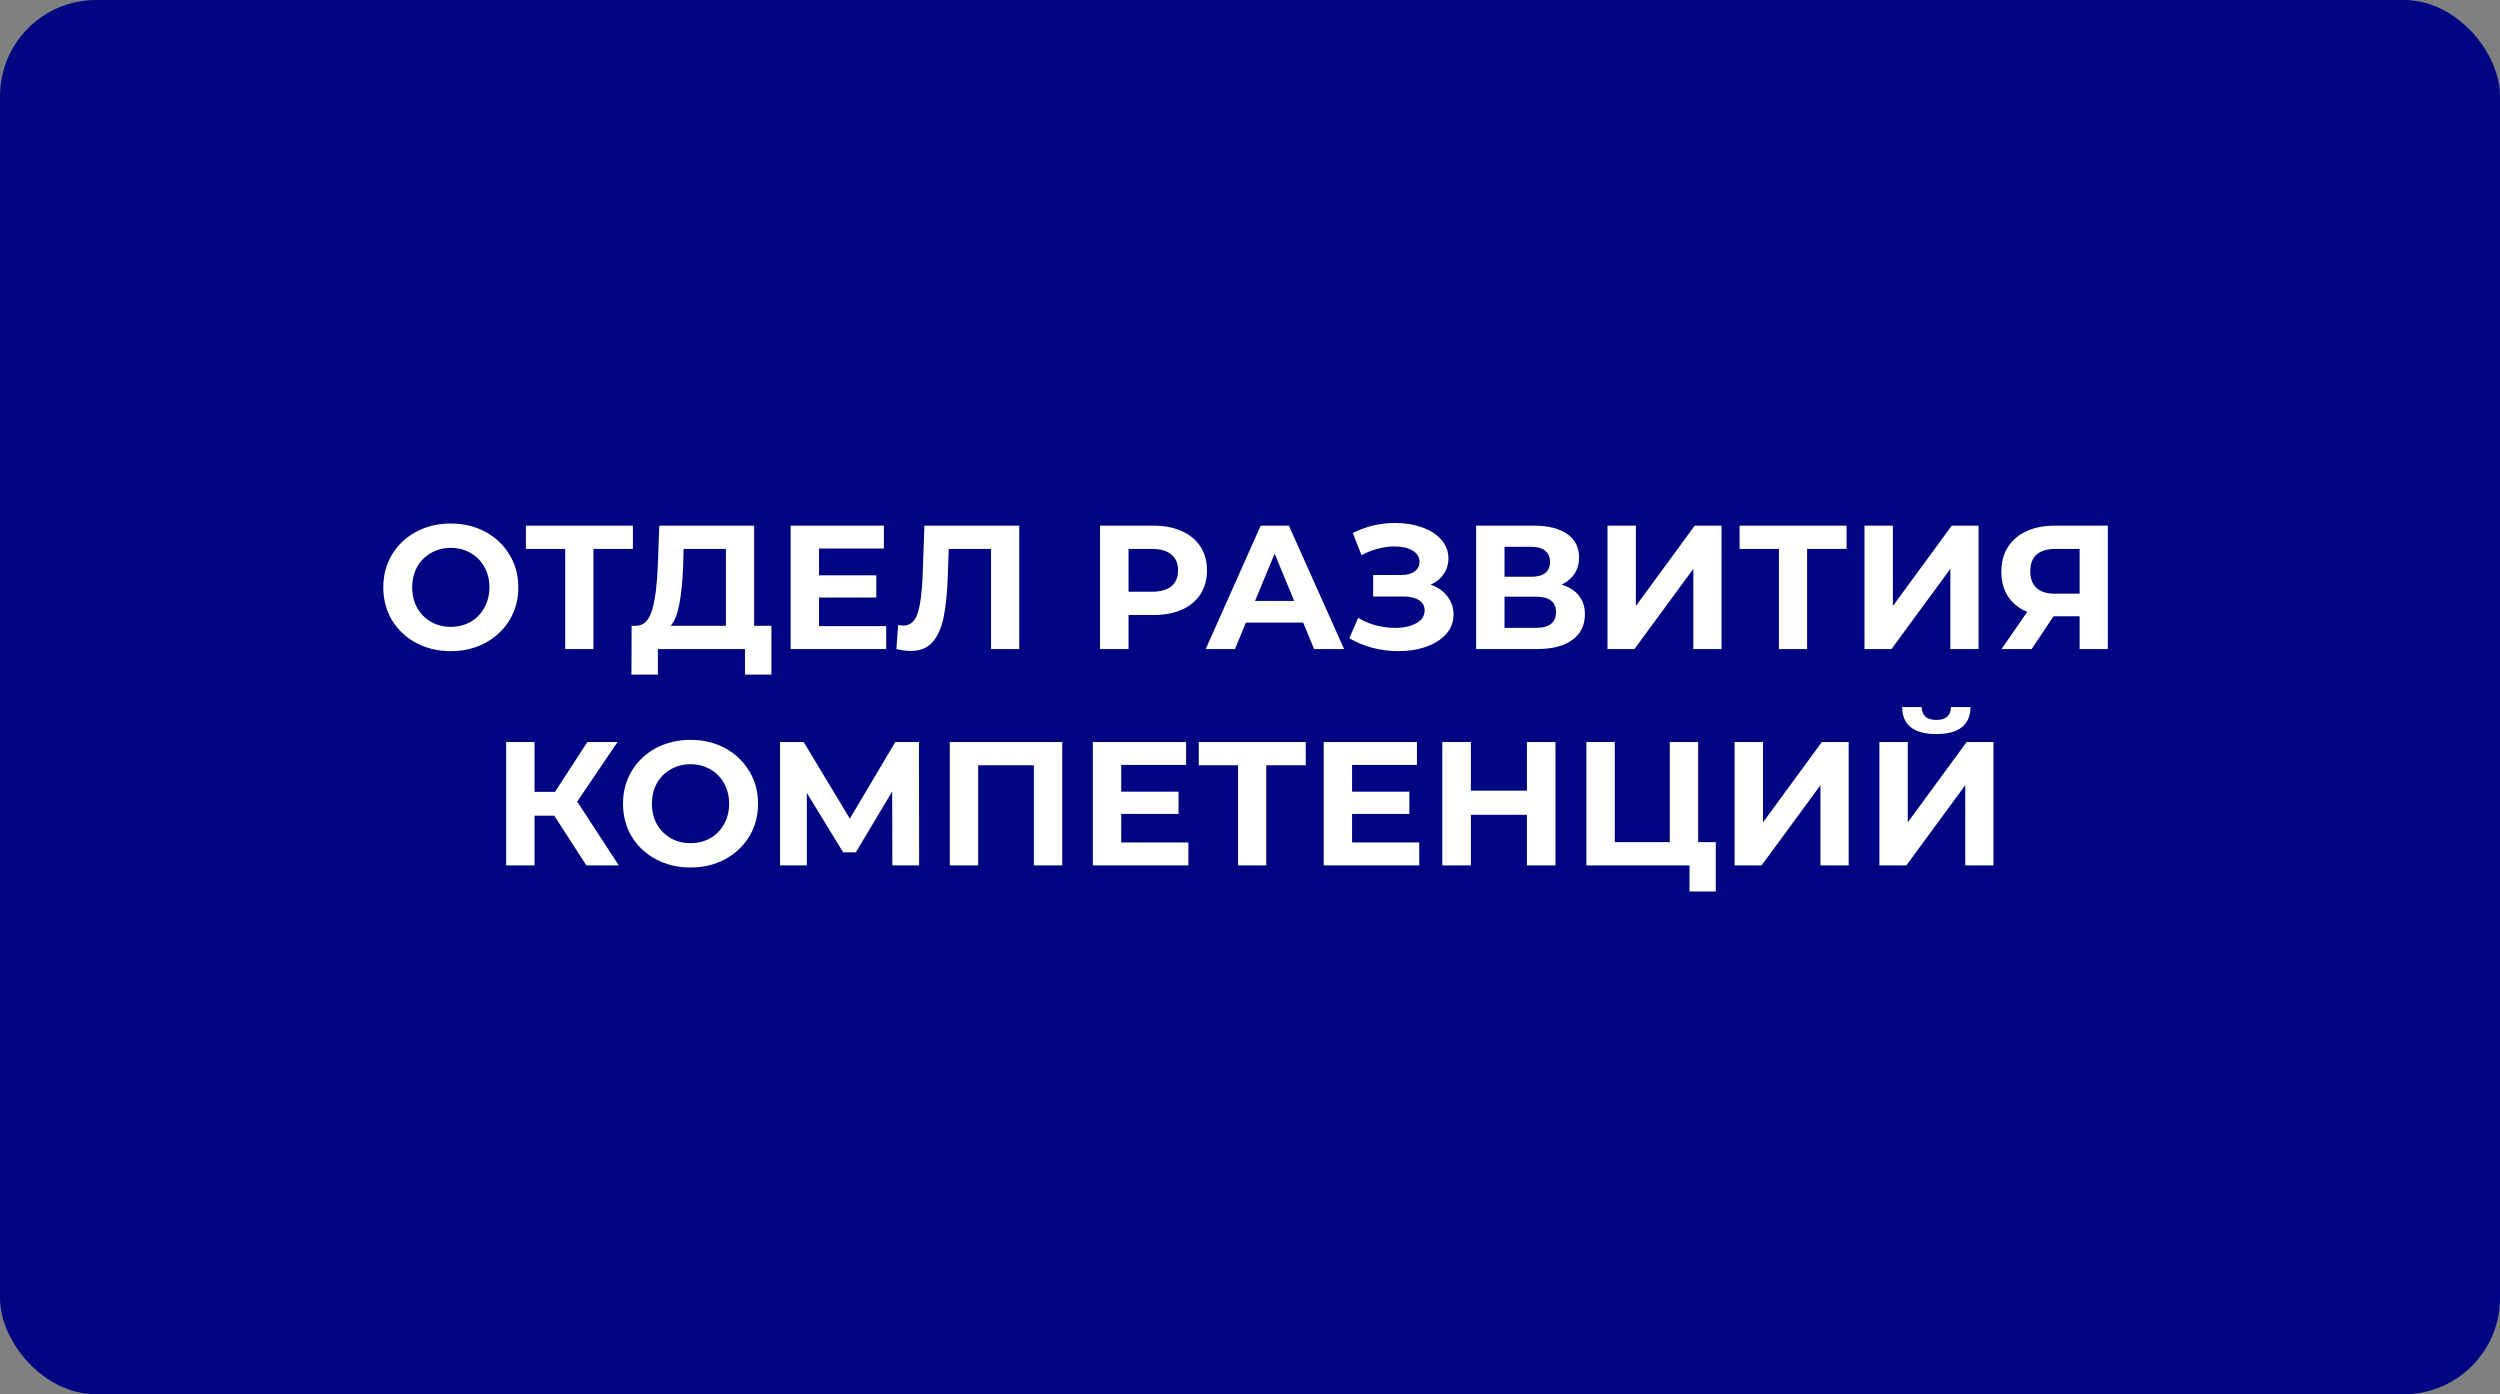 <?xml version="1.0" encoding="UTF-8"?> <svg xmlns="http://www.w3.org/2000/svg" width="312" height="174" viewBox="0 0 312 174" fill="none"><rect x="0" y="0" width="312" height="174" fill="#808080" stroke="none"/> <rect width="312" height="174" rx="12" fill="#000582"></rect> <path d="M56.261 81.264C54.662 81.264 53.218 80.919 51.927 80.23C50.651 79.541 49.646 78.595 48.913 77.392C48.194 76.175 47.835 74.811 47.835 73.3C47.835 71.789 48.194 70.433 48.913 69.23C49.646 68.013 50.651 67.059 51.927 66.37C53.218 65.681 54.662 65.336 56.261 65.336C57.86 65.336 59.297 65.681 60.573 66.37C61.849 67.059 62.854 68.013 63.587 69.23C64.32 70.433 64.687 71.789 64.687 73.3C64.687 74.811 64.32 76.175 63.587 77.392C62.854 78.595 61.849 79.541 60.573 80.23C59.297 80.919 57.86 81.264 56.261 81.264ZM56.261 78.228C57.17 78.228 57.992 78.023 58.725 77.612C59.458 77.187 60.03 76.6 60.441 75.852C60.866 75.104 61.079 74.253 61.079 73.3C61.079 72.347 60.866 71.496 60.441 70.748C60.03 70 59.458 69.421 58.725 69.01C57.992 68.585 57.17 68.372 56.261 68.372C55.352 68.372 54.53 68.585 53.797 69.01C53.064 69.421 52.484 70 52.059 70.748C51.648 71.496 51.443 72.347 51.443 73.3C51.443 74.253 51.648 75.104 52.059 75.852C52.484 76.6 53.064 77.187 53.797 77.612C54.53 78.023 55.352 78.228 56.261 78.228ZM78.988 68.504H74.06V81H70.54V68.504H65.634V65.6H78.988V68.504ZM96.272 78.096V84.19H92.972V81H82.104V84.19H78.804L78.826 78.096H79.442C80.366 78.067 81.018 77.392 81.4 76.072C81.781 74.752 82.016 72.867 82.104 70.418L82.28 65.6H94.116V78.096H96.272ZM85.25 70.748C85.176 72.581 85.022 74.121 84.788 75.368C84.553 76.6 84.194 77.509 83.71 78.096H90.596V68.504H85.316L85.25 70.748ZM110.595 78.14V81H98.671V65.6H110.309V68.46H102.213V71.804H109.363V74.576H102.213V78.14H110.595ZM127.202 65.6V81H123.682V68.504H118.402L118.292 71.716C118.218 73.901 118.042 75.676 117.764 77.04C117.485 78.389 117.016 79.431 116.356 80.164C115.71 80.883 114.801 81.242 113.628 81.242C113.144 81.242 112.557 81.161 111.868 81L112.088 77.986C112.278 78.045 112.491 78.074 112.726 78.074C113.576 78.074 114.17 77.575 114.508 76.578C114.845 75.566 115.058 73.989 115.146 71.848L115.366 65.6H127.202ZM143.944 65.6C145.308 65.6 146.489 65.827 147.486 66.282C148.498 66.737 149.276 67.382 149.818 68.218C150.361 69.054 150.632 70.044 150.632 71.188C150.632 72.317 150.361 73.307 149.818 74.158C149.276 74.994 148.498 75.639 147.486 76.094C146.489 76.534 145.308 76.754 143.944 76.754H140.842V81H137.278V65.6H143.944ZM143.746 73.85C144.817 73.85 145.631 73.623 146.188 73.168C146.746 72.699 147.024 72.039 147.024 71.188C147.024 70.323 146.746 69.663 146.188 69.208C145.631 68.739 144.817 68.504 143.746 68.504H140.842V73.85H143.746ZM162.638 77.7H155.488L154.124 81H150.472L157.336 65.6H160.856L167.742 81H164.002L162.638 77.7ZM161.516 74.994L159.074 69.098L156.632 74.994H161.516ZM178.54 72.97C179.435 73.278 180.131 73.762 180.63 74.422C181.143 75.067 181.4 75.823 181.4 76.688C181.4 77.627 181.092 78.441 180.476 79.13C179.86 79.819 179.024 80.347 177.968 80.714C176.927 81.081 175.783 81.264 174.536 81.264C173.48 81.264 172.424 81.132 171.368 80.868C170.327 80.604 169.337 80.201 168.398 79.658L169.498 77.106C170.173 77.517 170.913 77.832 171.72 78.052C172.541 78.257 173.341 78.36 174.118 78.36C175.174 78.36 176.047 78.169 176.736 77.788C177.44 77.407 177.792 76.871 177.792 76.182C177.792 75.61 177.55 75.177 177.066 74.884C176.597 74.591 175.951 74.444 175.13 74.444H171.368V71.76H174.866C175.585 71.76 176.142 71.613 176.538 71.32C176.949 71.027 177.154 70.623 177.154 70.11C177.154 69.509 176.861 69.039 176.274 68.702C175.702 68.365 174.961 68.196 174.052 68.196C173.377 68.196 172.681 68.291 171.962 68.482C171.243 68.658 170.561 68.929 169.916 69.296L168.838 66.524C170.466 65.688 172.226 65.27 174.118 65.27C175.321 65.27 176.428 65.446 177.44 65.798C178.452 66.15 179.259 66.663 179.86 67.338C180.461 68.013 180.762 68.797 180.762 69.692C180.762 70.425 180.564 71.078 180.168 71.65C179.772 72.222 179.229 72.662 178.54 72.97ZM194.892 72.97C195.83 73.249 196.549 73.703 197.048 74.334C197.546 74.965 197.796 75.742 197.796 76.666C197.796 78.03 197.275 79.093 196.234 79.856C195.207 80.619 193.733 81 191.812 81H184.222V65.6H191.394C193.183 65.6 194.576 65.945 195.574 66.634C196.571 67.323 197.07 68.306 197.07 69.582C197.07 70.345 196.879 71.019 196.498 71.606C196.116 72.178 195.581 72.633 194.892 72.97ZM187.764 71.98H191.086C191.863 71.98 192.45 71.826 192.846 71.518C193.242 71.195 193.44 70.726 193.44 70.11C193.44 69.509 193.234 69.047 192.824 68.724C192.428 68.401 191.848 68.24 191.086 68.24H187.764V71.98ZM191.68 78.36C193.352 78.36 194.188 77.7 194.188 76.38C194.188 75.104 193.352 74.466 191.68 74.466H187.764V78.36H191.68ZM200.614 65.6H204.156V75.632L211.504 65.6H214.848V81H211.328V70.99L203.98 81H200.614V65.6ZM230.453 68.504H225.525V81H222.005V68.504H217.099V65.6H230.453V68.504ZM232.69 65.6H236.232V75.632L243.58 65.6H246.924V81H243.404V70.99L236.056 81H232.69V65.6ZM263.057 65.6V81H259.537V76.908H256.281L253.553 81H249.791L253.003 76.358C251.961 75.933 251.162 75.295 250.605 74.444C250.047 73.579 249.769 72.545 249.769 71.342C249.769 70.154 250.04 69.135 250.583 68.284C251.125 67.419 251.895 66.759 252.893 66.304C253.89 65.835 255.063 65.6 256.413 65.6H263.057ZM256.501 68.504C255.489 68.504 254.711 68.739 254.169 69.208C253.641 69.677 253.377 70.374 253.377 71.298C253.377 72.193 253.633 72.882 254.147 73.366C254.66 73.85 255.415 74.092 256.413 74.092H259.537V68.504H256.501ZM69.173 101.796H66.709V108H63.167V92.6H66.709V98.826H69.261L73.309 92.6H77.071L72.033 100.036L77.225 108H73.177L69.173 101.796ZM86.178 108.264C84.579 108.264 83.135 107.919 81.844 107.23C80.568 106.541 79.563 105.595 78.83 104.392C78.111 103.175 77.752 101.811 77.752 100.3C77.752 98.789 78.111 97.433 78.83 96.23C79.563 95.013 80.568 94.059 81.844 93.37C83.135 92.681 84.579 92.336 86.178 92.336C87.777 92.336 89.214 92.681 90.49 93.37C91.766 94.059 92.771 95.013 93.504 96.23C94.237 97.433 94.604 98.789 94.604 100.3C94.604 101.811 94.237 103.175 93.504 104.392C92.771 105.595 91.766 106.541 90.49 107.23C89.214 107.919 87.777 108.264 86.178 108.264ZM86.178 105.228C87.087 105.228 87.909 105.023 88.642 104.612C89.375 104.187 89.947 103.6 90.358 102.852C90.783 102.104 90.996 101.253 90.996 100.3C90.996 99.347 90.783 98.496 90.358 97.748C89.947 97 89.375 96.421 88.642 96.01C87.909 95.585 87.087 95.372 86.178 95.372C85.269 95.372 84.447 95.585 83.714 96.01C82.981 96.421 82.401 97 81.976 97.748C81.565 98.496 81.36 99.347 81.36 100.3C81.36 101.253 81.565 102.104 81.976 102.852C82.401 103.6 82.981 104.187 83.714 104.612C84.447 105.023 85.269 105.228 86.178 105.228ZM111.364 108L111.342 98.782L106.81 106.372H105.226L100.694 98.958V108H97.35V92.6H100.298L106.062 102.17L111.738 92.6H114.686L114.708 108H111.364ZM132.569 92.6V108H129.027V95.504H122.075V108H118.533V92.6H132.569ZM148.311 105.14V108H136.387V92.6H148.025V95.46H139.929V98.804H147.079V101.576H139.929V105.14H148.311ZM162.959 95.504H158.031V108H154.511V95.504H149.605V92.6H162.959V95.504ZM177.121 105.14V108H165.197V92.6H176.835V95.46H168.739V98.804H175.889V101.576H168.739V105.14H177.121ZM194.124 92.6V108H190.56V101.686H183.564V108H180V92.6H183.564V98.672H190.56V92.6H194.124ZM214.13 105.096V111.256H210.852V108H197.982V92.6H201.524V105.096H208.388V92.6H211.93V105.096H214.13ZM216.48 92.6H220.022V102.632L227.37 92.6H230.714V108H227.194V97.99L219.846 108H216.48V92.6ZM234.549 92.6H238.091V102.632L245.439 92.6H248.783V108H245.263V97.99L237.915 108H234.549V92.6ZM241.655 91.61C238.839 91.61 237.416 90.488 237.387 88.244H239.829C239.858 89.315 240.467 89.85 241.655 89.85C242.241 89.85 242.689 89.718 242.997 89.454C243.305 89.175 243.466 88.772 243.481 88.244H245.923C245.908 89.344 245.549 90.18 244.845 90.752C244.141 91.324 243.077 91.61 241.655 91.61Z" fill="white"></path> </svg> 